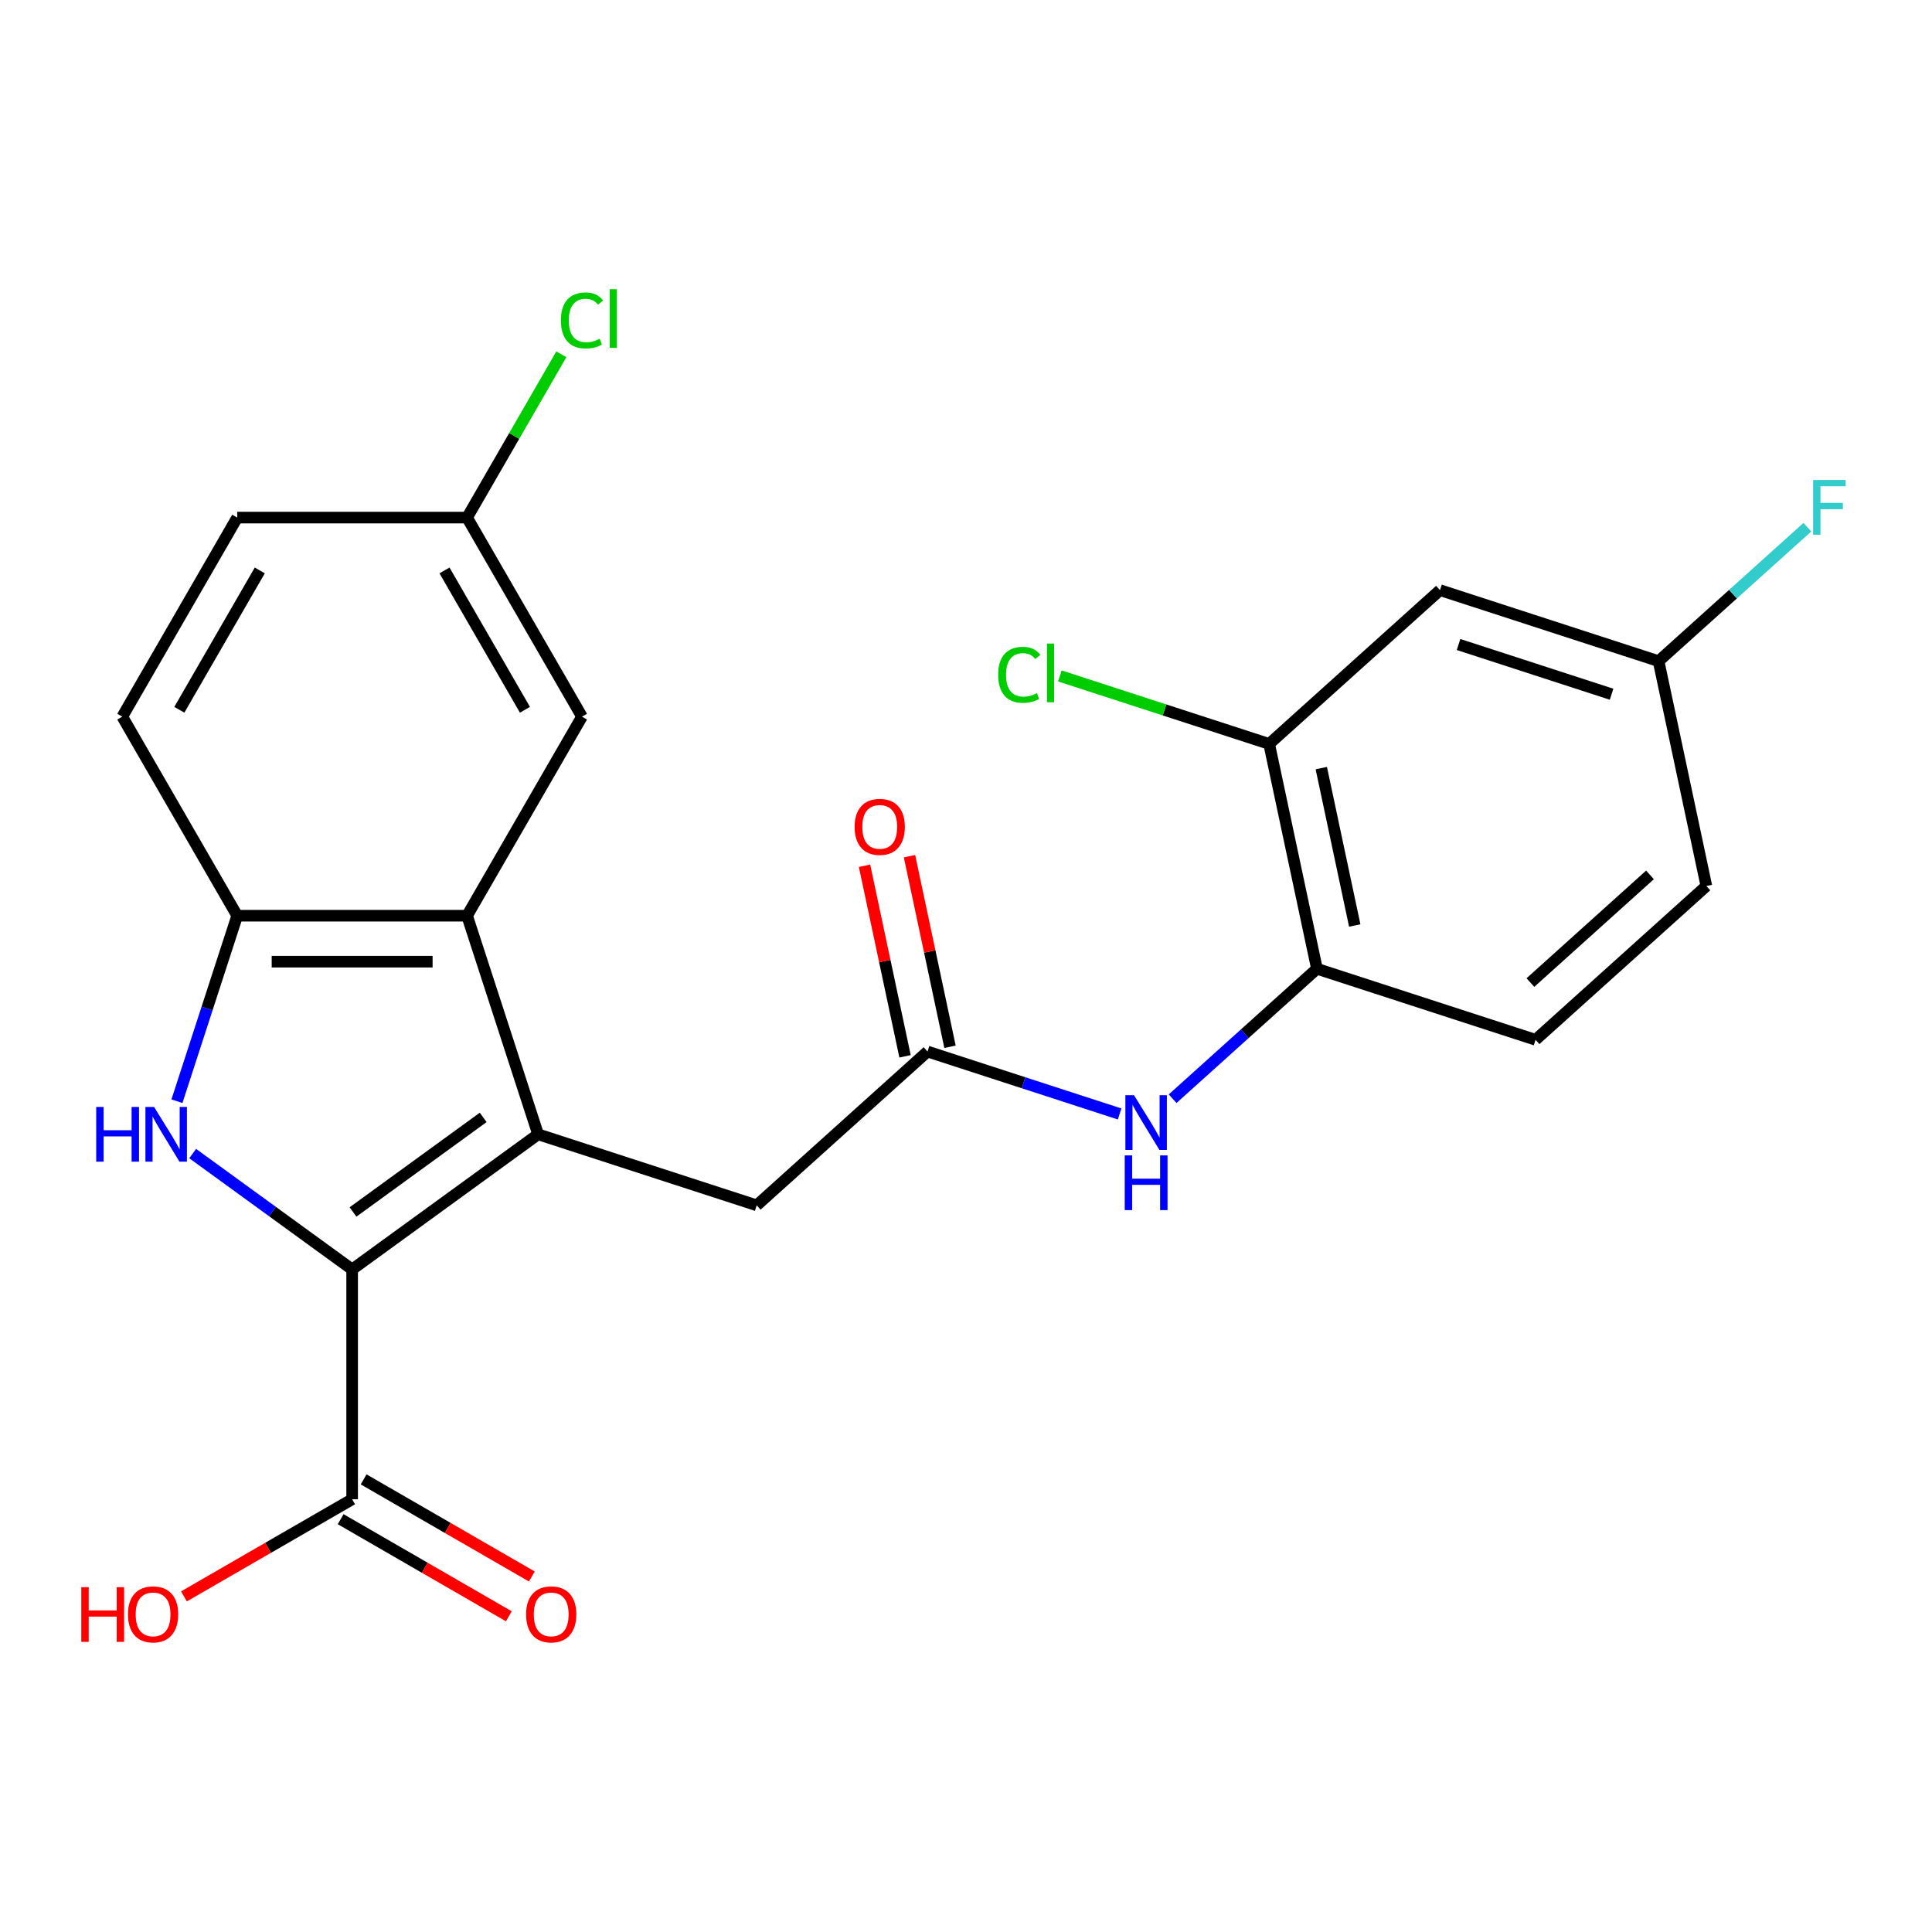 <?xml version='1.0' encoding='iso-8859-1'?>
<svg version='1.1' baseProfile='full'
              xmlns='http://www.w3.org/2000/svg'
                      xmlns:rdkit='http://www.rdkit.org/xml'
                      xmlns:xlink='http://www.w3.org/1999/xlink'
                  xml:space='preserve'
width='1000px' height='1000px' viewBox='0 0 1000 1000'>
<!-- END OF HEADER -->
<rect style='opacity:1.0;fill:#FFFFFF;stroke:none' width='1000' height='1000' x='0' y='0'> </rect>
<path class='bond-0' d='M 278.52,587.121 L 182.268,657.052' style='fill:none;fill-rule:evenodd;stroke:#000000;stroke-width:6px;stroke-linecap:butt;stroke-linejoin:miter;stroke-opacity:1' />
<path class='bond-0' d='M 250.096,578.361 L 182.72,627.312' style='fill:none;fill-rule:evenodd;stroke:#000000;stroke-width:6px;stroke-linecap:butt;stroke-linejoin:miter;stroke-opacity:1' />
<path class='bond-2' d='M 278.52,587.121 L 241.755,473.971' style='fill:none;fill-rule:evenodd;stroke:#000000;stroke-width:6px;stroke-linecap:butt;stroke-linejoin:miter;stroke-opacity:1' />
<path class='bond-7' d='M 278.52,587.121 L 391.67,623.886' style='fill:none;fill-rule:evenodd;stroke:#000000;stroke-width:6px;stroke-linecap:butt;stroke-linejoin:miter;stroke-opacity:1' />
<path class='bond-1' d='M 182.268,657.052 L 141,627.069' style='fill:none;fill-rule:evenodd;stroke:#000000;stroke-width:6px;stroke-linecap:butt;stroke-linejoin:miter;stroke-opacity:1' />
<path class='bond-1' d='M 141,627.069 L 99.731,597.085' style='fill:none;fill-rule:evenodd;stroke:#0000FF;stroke-width:6px;stroke-linecap:butt;stroke-linejoin:miter;stroke-opacity:1' />
<path class='bond-4' d='M 182.268,657.052 L 182.268,776.025' style='fill:none;fill-rule:evenodd;stroke:#000000;stroke-width:6px;stroke-linecap:butt;stroke-linejoin:miter;stroke-opacity:1' />
<path class='bond-24' d='M 91.584,569.987 L 107.183,521.979' style='fill:none;fill-rule:evenodd;stroke:#0000FF;stroke-width:6px;stroke-linecap:butt;stroke-linejoin:miter;stroke-opacity:1' />
<path class='bond-24' d='M 107.183,521.979 L 122.782,473.971' style='fill:none;fill-rule:evenodd;stroke:#000000;stroke-width:6px;stroke-linecap:butt;stroke-linejoin:miter;stroke-opacity:1' />
<path class='bond-3' d='M 241.755,473.971 L 122.782,473.971' style='fill:none;fill-rule:evenodd;stroke:#000000;stroke-width:6px;stroke-linecap:butt;stroke-linejoin:miter;stroke-opacity:1' />
<path class='bond-3' d='M 223.909,497.766 L 140.628,497.766' style='fill:none;fill-rule:evenodd;stroke:#000000;stroke-width:6px;stroke-linecap:butt;stroke-linejoin:miter;stroke-opacity:1' />
<path class='bond-11' d='M 241.755,473.971 L 301.241,370.937' style='fill:none;fill-rule:evenodd;stroke:#000000;stroke-width:6px;stroke-linecap:butt;stroke-linejoin:miter;stroke-opacity:1' />
<path class='bond-14' d='M 122.782,473.971 L 63.295,370.937' style='fill:none;fill-rule:evenodd;stroke:#000000;stroke-width:6px;stroke-linecap:butt;stroke-linejoin:miter;stroke-opacity:1' />
<path class='bond-12' d='M 176.32,786.329 L 219.849,811.461' style='fill:none;fill-rule:evenodd;stroke:#000000;stroke-width:6px;stroke-linecap:butt;stroke-linejoin:miter;stroke-opacity:1' />
<path class='bond-12' d='M 219.849,811.461 L 263.379,836.592' style='fill:none;fill-rule:evenodd;stroke:#FF0000;stroke-width:6px;stroke-linecap:butt;stroke-linejoin:miter;stroke-opacity:1' />
<path class='bond-12' d='M 188.217,765.722 L 231.747,790.854' style='fill:none;fill-rule:evenodd;stroke:#000000;stroke-width:6px;stroke-linecap:butt;stroke-linejoin:miter;stroke-opacity:1' />
<path class='bond-12' d='M 231.747,790.854 L 275.276,815.986' style='fill:none;fill-rule:evenodd;stroke:#FF0000;stroke-width:6px;stroke-linecap:butt;stroke-linejoin:miter;stroke-opacity:1' />
<path class='bond-19' d='M 182.268,776.025 L 138.739,801.157' style='fill:none;fill-rule:evenodd;stroke:#000000;stroke-width:6px;stroke-linecap:butt;stroke-linejoin:miter;stroke-opacity:1' />
<path class='bond-19' d='M 138.739,801.157 L 95.209,826.289' style='fill:none;fill-rule:evenodd;stroke:#FF0000;stroke-width:6px;stroke-linecap:butt;stroke-linejoin:miter;stroke-opacity:1' />
<path class='bond-5' d='M 480.084,544.278 L 391.67,623.886' style='fill:none;fill-rule:evenodd;stroke:#000000;stroke-width:6px;stroke-linecap:butt;stroke-linejoin:miter;stroke-opacity:1' />
<path class='bond-6' d='M 480.084,544.278 L 529.802,560.432' style='fill:none;fill-rule:evenodd;stroke:#000000;stroke-width:6px;stroke-linecap:butt;stroke-linejoin:miter;stroke-opacity:1' />
<path class='bond-6' d='M 529.802,560.432 L 579.52,576.586' style='fill:none;fill-rule:evenodd;stroke:#0000FF;stroke-width:6px;stroke-linecap:butt;stroke-linejoin:miter;stroke-opacity:1' />
<path class='bond-13' d='M 491.721,541.804 L 481.238,492.485' style='fill:none;fill-rule:evenodd;stroke:#000000;stroke-width:6px;stroke-linecap:butt;stroke-linejoin:miter;stroke-opacity:1' />
<path class='bond-13' d='M 481.238,492.485 L 470.755,443.165' style='fill:none;fill-rule:evenodd;stroke:#FF0000;stroke-width:6px;stroke-linecap:butt;stroke-linejoin:miter;stroke-opacity:1' />
<path class='bond-13' d='M 468.447,546.751 L 457.964,497.432' style='fill:none;fill-rule:evenodd;stroke:#000000;stroke-width:6px;stroke-linecap:butt;stroke-linejoin:miter;stroke-opacity:1' />
<path class='bond-13' d='M 457.964,497.432 L 447.48,448.112' style='fill:none;fill-rule:evenodd;stroke:#FF0000;stroke-width:6px;stroke-linecap:butt;stroke-linejoin:miter;stroke-opacity:1' />
<path class='bond-8' d='M 606.949,568.694 L 644.299,535.064' style='fill:none;fill-rule:evenodd;stroke:#0000FF;stroke-width:6px;stroke-linecap:butt;stroke-linejoin:miter;stroke-opacity:1' />
<path class='bond-8' d='M 644.299,535.064 L 681.648,501.434' style='fill:none;fill-rule:evenodd;stroke:#000000;stroke-width:6px;stroke-linecap:butt;stroke-linejoin:miter;stroke-opacity:1' />
<path class='bond-9' d='M 681.648,501.434 L 656.913,385.06' style='fill:none;fill-rule:evenodd;stroke:#000000;stroke-width:6px;stroke-linecap:butt;stroke-linejoin:miter;stroke-opacity:1' />
<path class='bond-9' d='M 701.213,479.031 L 683.898,397.569' style='fill:none;fill-rule:evenodd;stroke:#000000;stroke-width:6px;stroke-linecap:butt;stroke-linejoin:miter;stroke-opacity:1' />
<path class='bond-15' d='M 681.648,501.434 L 794.799,538.198' style='fill:none;fill-rule:evenodd;stroke:#000000;stroke-width:6px;stroke-linecap:butt;stroke-linejoin:miter;stroke-opacity:1' />
<path class='bond-10' d='M 656.913,385.06 L 745.327,305.452' style='fill:none;fill-rule:evenodd;stroke:#000000;stroke-width:6px;stroke-linecap:butt;stroke-linejoin:miter;stroke-opacity:1' />
<path class='bond-18' d='M 656.913,385.06 L 602.745,367.46' style='fill:none;fill-rule:evenodd;stroke:#000000;stroke-width:6px;stroke-linecap:butt;stroke-linejoin:miter;stroke-opacity:1' />
<path class='bond-18' d='M 602.745,367.46 L 548.577,349.86' style='fill:none;fill-rule:evenodd;stroke:#00CC00;stroke-width:6px;stroke-linecap:butt;stroke-linejoin:miter;stroke-opacity:1' />
<path class='bond-26' d='M 745.327,305.452 L 858.477,342.217' style='fill:none;fill-rule:evenodd;stroke:#000000;stroke-width:6px;stroke-linecap:butt;stroke-linejoin:miter;stroke-opacity:1' />
<path class='bond-26' d='M 754.946,333.597 L 834.152,359.332' style='fill:none;fill-rule:evenodd;stroke:#000000;stroke-width:6px;stroke-linecap:butt;stroke-linejoin:miter;stroke-opacity:1' />
<path class='bond-17' d='M 301.241,370.937 L 241.755,267.904' style='fill:none;fill-rule:evenodd;stroke:#000000;stroke-width:6px;stroke-linecap:butt;stroke-linejoin:miter;stroke-opacity:1' />
<path class='bond-17' d='M 271.712,367.38 L 230.071,295.256' style='fill:none;fill-rule:evenodd;stroke:#000000;stroke-width:6px;stroke-linecap:butt;stroke-linejoin:miter;stroke-opacity:1' />
<path class='bond-25' d='M 63.295,370.937 L 122.782,267.904' style='fill:none;fill-rule:evenodd;stroke:#000000;stroke-width:6px;stroke-linecap:butt;stroke-linejoin:miter;stroke-opacity:1' />
<path class='bond-25' d='M 92.825,367.38 L 134.465,295.256' style='fill:none;fill-rule:evenodd;stroke:#000000;stroke-width:6px;stroke-linecap:butt;stroke-linejoin:miter;stroke-opacity:1' />
<path class='bond-20' d='M 794.799,538.198 L 883.213,458.59' style='fill:none;fill-rule:evenodd;stroke:#000000;stroke-width:6px;stroke-linecap:butt;stroke-linejoin:miter;stroke-opacity:1' />
<path class='bond-20' d='M 792.139,508.574 L 854.029,452.848' style='fill:none;fill-rule:evenodd;stroke:#000000;stroke-width:6px;stroke-linecap:butt;stroke-linejoin:miter;stroke-opacity:1' />
<path class='bond-16' d='M 858.477,342.217 L 883.213,458.59' style='fill:none;fill-rule:evenodd;stroke:#000000;stroke-width:6px;stroke-linecap:butt;stroke-linejoin:miter;stroke-opacity:1' />
<path class='bond-22' d='M 858.477,342.217 L 896.987,307.542' style='fill:none;fill-rule:evenodd;stroke:#000000;stroke-width:6px;stroke-linecap:butt;stroke-linejoin:miter;stroke-opacity:1' />
<path class='bond-22' d='M 896.987,307.542 L 935.497,272.868' style='fill:none;fill-rule:evenodd;stroke:#33CCCC;stroke-width:6px;stroke-linecap:butt;stroke-linejoin:miter;stroke-opacity:1' />
<path class='bond-21' d='M 241.755,267.904 L 122.782,267.904' style='fill:none;fill-rule:evenodd;stroke:#000000;stroke-width:6px;stroke-linecap:butt;stroke-linejoin:miter;stroke-opacity:1' />
<path class='bond-23' d='M 241.755,267.904 L 266.153,225.644' style='fill:none;fill-rule:evenodd;stroke:#000000;stroke-width:6px;stroke-linecap:butt;stroke-linejoin:miter;stroke-opacity:1' />
<path class='bond-23' d='M 266.153,225.644 L 290.552,183.384' style='fill:none;fill-rule:evenodd;stroke:#00CC00;stroke-width:6px;stroke-linecap:butt;stroke-linejoin:miter;stroke-opacity:1' />
<path  class='atom-2' d='M 49.797 572.961
L 53.637 572.961
L 53.637 585.001
L 68.117 585.001
L 68.117 572.961
L 71.957 572.961
L 71.957 601.281
L 68.117 601.281
L 68.117 588.201
L 53.637 588.201
L 53.637 601.281
L 49.797 601.281
L 49.797 572.961
' fill='#0000FF'/>
<path  class='atom-2' d='M 79.757 572.961
L 89.037 587.961
Q 89.957 589.441, 91.437 592.121
Q 92.917 594.801, 92.997 594.961
L 92.997 572.961
L 96.757 572.961
L 96.757 601.281
L 92.877 601.281
L 82.917 584.881
Q 81.757 582.961, 80.517 580.761
Q 79.317 578.561, 78.957 577.881
L 78.957 601.281
L 75.277 601.281
L 75.277 572.961
L 79.757 572.961
' fill='#0000FF'/>
<path  class='atom-7' d='M 586.974 566.882
L 596.254 581.882
Q 597.174 583.362, 598.654 586.042
Q 600.134 588.722, 600.214 588.882
L 600.214 566.882
L 603.974 566.882
L 603.974 595.202
L 600.094 595.202
L 590.134 578.802
Q 588.974 576.882, 587.734 574.682
Q 586.534 572.482, 586.174 571.802
L 586.174 595.202
L 582.494 595.202
L 582.494 566.882
L 586.974 566.882
' fill='#0000FF'/>
<path  class='atom-7' d='M 582.154 598.034
L 585.994 598.034
L 585.994 610.074
L 600.474 610.074
L 600.474 598.034
L 604.314 598.034
L 604.314 626.354
L 600.474 626.354
L 600.474 613.274
L 585.994 613.274
L 585.994 626.354
L 582.154 626.354
L 582.154 598.034
' fill='#0000FF'/>
<path  class='atom-13' d='M 272.302 835.592
Q 272.302 828.792, 275.662 824.992
Q 279.022 821.192, 285.302 821.192
Q 291.582 821.192, 294.942 824.992
Q 298.302 828.792, 298.302 835.592
Q 298.302 842.472, 294.902 846.392
Q 291.502 850.272, 285.302 850.272
Q 279.062 850.272, 275.662 846.392
Q 272.302 842.512, 272.302 835.592
M 285.302 847.072
Q 289.622 847.072, 291.942 844.192
Q 294.302 841.272, 294.302 835.592
Q 294.302 830.032, 291.942 827.232
Q 289.622 824.392, 285.302 824.392
Q 280.982 824.392, 278.622 827.192
Q 276.302 829.992, 276.302 835.592
Q 276.302 841.312, 278.622 844.192
Q 280.982 847.072, 285.302 847.072
' fill='#FF0000'/>
<path  class='atom-14' d='M 442.348 427.984
Q 442.348 421.184, 445.708 417.384
Q 449.068 413.584, 455.348 413.584
Q 461.628 413.584, 464.988 417.384
Q 468.348 421.184, 468.348 427.984
Q 468.348 434.864, 464.948 438.784
Q 461.548 442.664, 455.348 442.664
Q 449.108 442.664, 445.708 438.784
Q 442.348 434.904, 442.348 427.984
M 455.348 439.464
Q 459.668 439.464, 461.988 436.584
Q 464.348 433.664, 464.348 427.984
Q 464.348 422.424, 461.988 419.624
Q 459.668 416.784, 455.348 416.784
Q 451.028 416.784, 448.668 419.584
Q 446.348 422.384, 446.348 427.984
Q 446.348 433.704, 448.668 436.584
Q 451.028 439.464, 455.348 439.464
' fill='#FF0000'/>
<path  class='atom-19' d='M 516.642 349.276
Q 516.642 342.236, 519.922 338.556
Q 523.242 334.836, 529.522 334.836
Q 535.362 334.836, 538.482 338.956
L 535.842 341.116
Q 533.562 338.116, 529.522 338.116
Q 525.242 338.116, 522.962 340.996
Q 520.722 343.836, 520.722 349.276
Q 520.722 354.876, 523.042 357.756
Q 525.402 360.636, 529.962 360.636
Q 533.082 360.636, 536.722 358.756
L 537.842 361.756
Q 536.362 362.716, 534.122 363.276
Q 531.882 363.836, 529.402 363.836
Q 523.242 363.836, 519.922 360.076
Q 516.642 356.316, 516.642 349.276
' fill='#00CC00'/>
<path  class='atom-19' d='M 541.922 333.116
L 545.602 333.116
L 545.602 363.476
L 541.922 363.476
L 541.922 333.116
' fill='#00CC00'/>
<path  class='atom-20' d='M 42.075 821.512
L 45.914 821.512
L 45.914 833.552
L 60.395 833.552
L 60.395 821.512
L 64.234 821.512
L 64.234 849.832
L 60.395 849.832
L 60.395 836.752
L 45.914 836.752
L 45.914 849.832
L 42.075 849.832
L 42.075 821.512
' fill='#FF0000'/>
<path  class='atom-20' d='M 66.234 835.592
Q 66.234 828.792, 69.594 824.992
Q 72.954 821.192, 79.234 821.192
Q 85.514 821.192, 88.874 824.992
Q 92.234 828.792, 92.234 835.592
Q 92.234 842.472, 88.835 846.392
Q 85.434 850.272, 79.234 850.272
Q 72.995 850.272, 69.594 846.392
Q 66.234 842.512, 66.234 835.592
M 79.234 847.072
Q 83.555 847.072, 85.874 844.192
Q 88.234 841.272, 88.234 835.592
Q 88.234 830.032, 85.874 827.232
Q 83.555 824.392, 79.234 824.392
Q 74.915 824.392, 72.555 827.192
Q 70.234 829.992, 70.234 835.592
Q 70.234 841.312, 72.555 844.192
Q 74.915 847.072, 79.234 847.072
' fill='#FF0000'/>
<path  class='atom-23' d='M 938.471 248.448
L 955.311 248.448
L 955.311 251.688
L 942.271 251.688
L 942.271 260.288
L 953.871 260.288
L 953.871 263.568
L 942.271 263.568
L 942.271 276.768
L 938.471 276.768
L 938.471 248.448
' fill='#33CCCC'/>
<path  class='atom-24' d='M 290.321 165.85
Q 290.321 158.81, 293.601 155.13
Q 296.921 151.41, 303.201 151.41
Q 309.041 151.41, 312.161 155.53
L 309.521 157.69
Q 307.241 154.69, 303.201 154.69
Q 298.921 154.69, 296.641 157.57
Q 294.401 160.41, 294.401 165.85
Q 294.401 171.45, 296.721 174.33
Q 299.081 177.21, 303.641 177.21
Q 306.761 177.21, 310.401 175.33
L 311.521 178.33
Q 310.041 179.29, 307.801 179.85
Q 305.561 180.41, 303.081 180.41
Q 296.921 180.41, 293.601 176.65
Q 290.321 172.89, 290.321 165.85
' fill='#00CC00'/>
<path  class='atom-24' d='M 315.601 149.69
L 319.281 149.69
L 319.281 180.05
L 315.601 180.05
L 315.601 149.69
' fill='#00CC00'/>
</svg>
